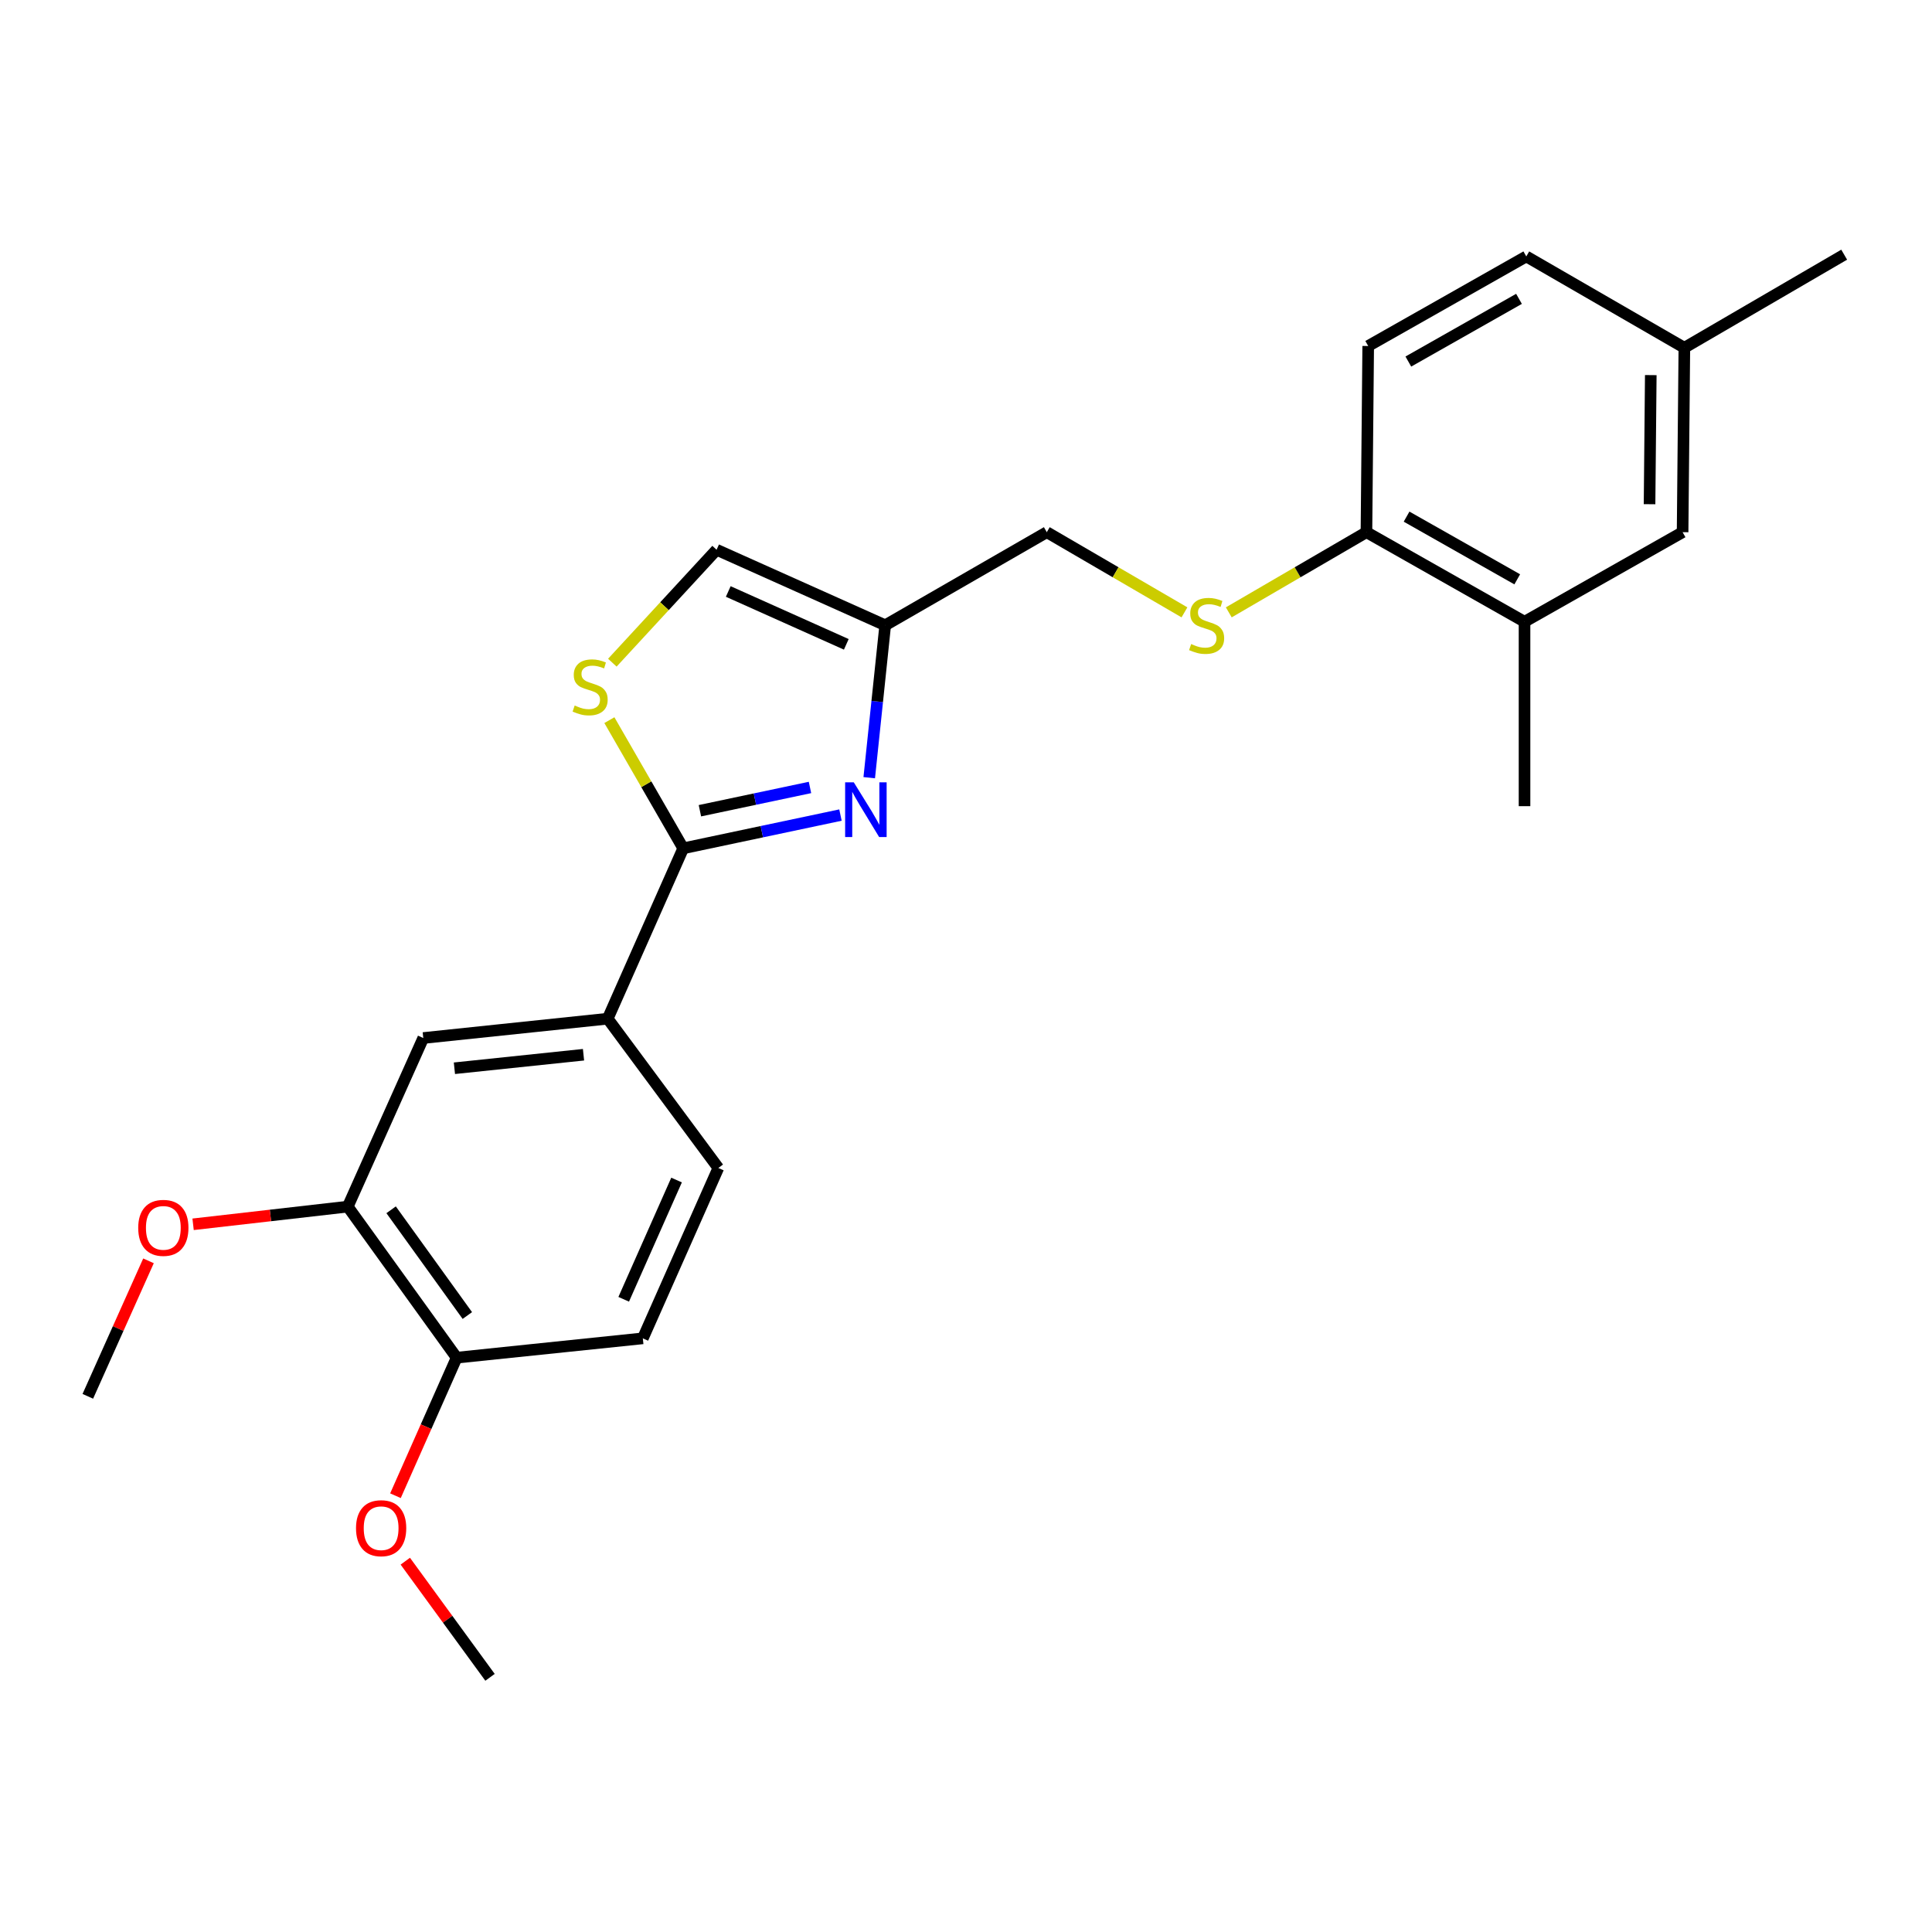<?xml version='1.0' encoding='iso-8859-1'?>
<svg version='1.1' baseProfile='full'
              xmlns='http://www.w3.org/2000/svg'
                      xmlns:rdkit='http://www.rdkit.org/xml'
                      xmlns:xlink='http://www.w3.org/1999/xlink'
                  xml:space='preserve'
width='1000px' height='1000px' viewBox='0 0 1000 1000'>
<!-- END OF HEADER -->
<rect style='opacity:1.0;fill:#FFFFFF;stroke:none' width='1000' height='1000' x='0' y='0'> </rect>
<path class='bond-0' d='M 541.818,275.458 L 577.444,296.206' style='fill:none;fill-rule:evenodd;stroke:#000000;stroke-width:6px;stroke-linecap:butt;stroke-linejoin:miter;stroke-opacity:1' />
<path class='bond-0' d='M 577.444,296.206 L 613.07,316.955' style='fill:none;fill-rule:evenodd;stroke:#CCCC00;stroke-width:6px;stroke-linecap:butt;stroke-linejoin:miter;stroke-opacity:1' />
<path class='bond-1' d='M 541.818,275.458 L 458.182,323.637' style='fill:none;fill-rule:evenodd;stroke:#000000;stroke-width:6px;stroke-linecap:butt;stroke-linejoin:miter;stroke-opacity:1' />
<path class='bond-2' d='M 636.017,316.955 L 671.643,296.206' style='fill:none;fill-rule:evenodd;stroke:#CCCC00;stroke-width:6px;stroke-linecap:butt;stroke-linejoin:miter;stroke-opacity:1' />
<path class='bond-2' d='M 671.643,296.206 L 707.269,275.458' style='fill:none;fill-rule:evenodd;stroke:#000000;stroke-width:6px;stroke-linecap:butt;stroke-linejoin:miter;stroke-opacity:1' />
<path class='bond-3' d='M 353.633,439.089 L 394.329,430.483' style='fill:none;fill-rule:evenodd;stroke:#000000;stroke-width:6px;stroke-linecap:butt;stroke-linejoin:miter;stroke-opacity:1' />
<path class='bond-3' d='M 394.329,430.483 L 435.024,421.877' style='fill:none;fill-rule:evenodd;stroke:#0000FF;stroke-width:6px;stroke-linecap:butt;stroke-linejoin:miter;stroke-opacity:1' />
<path class='bond-3' d='M 362.274,419.635 L 390.761,413.611' style='fill:none;fill-rule:evenodd;stroke:#000000;stroke-width:6px;stroke-linecap:butt;stroke-linejoin:miter;stroke-opacity:1' />
<path class='bond-3' d='M 390.761,413.611 L 419.248,407.587' style='fill:none;fill-rule:evenodd;stroke:#0000FF;stroke-width:6px;stroke-linecap:butt;stroke-linejoin:miter;stroke-opacity:1' />
<path class='bond-4' d='M 353.633,439.089 L 334.524,405.917' style='fill:none;fill-rule:evenodd;stroke:#000000;stroke-width:6px;stroke-linecap:butt;stroke-linejoin:miter;stroke-opacity:1' />
<path class='bond-4' d='M 334.524,405.917 L 315.415,372.746' style='fill:none;fill-rule:evenodd;stroke:#CCCC00;stroke-width:6px;stroke-linecap:butt;stroke-linejoin:miter;stroke-opacity:1' />
<path class='bond-5' d='M 353.633,439.089 L 314.545,527.275' style='fill:none;fill-rule:evenodd;stroke:#000000;stroke-width:6px;stroke-linecap:butt;stroke-linejoin:miter;stroke-opacity:1' />
<path class='bond-6' d='M 449.915,402.535 L 454.049,363.086' style='fill:none;fill-rule:evenodd;stroke:#0000FF;stroke-width:6px;stroke-linecap:butt;stroke-linejoin:miter;stroke-opacity:1' />
<path class='bond-6' d='M 454.049,363.086 L 458.182,323.637' style='fill:none;fill-rule:evenodd;stroke:#000000;stroke-width:6px;stroke-linecap:butt;stroke-linejoin:miter;stroke-opacity:1' />
<path class='bond-7' d='M 458.182,323.637 L 370.906,284.549' style='fill:none;fill-rule:evenodd;stroke:#000000;stroke-width:6px;stroke-linecap:butt;stroke-linejoin:miter;stroke-opacity:1' />
<path class='bond-7' d='M 438.042,333.512 L 376.949,306.151' style='fill:none;fill-rule:evenodd;stroke:#000000;stroke-width:6px;stroke-linecap:butt;stroke-linejoin:miter;stroke-opacity:1' />
<path class='bond-8' d='M 370.906,284.549 L 343.926,313.776' style='fill:none;fill-rule:evenodd;stroke:#000000;stroke-width:6px;stroke-linecap:butt;stroke-linejoin:miter;stroke-opacity:1' />
<path class='bond-8' d='M 343.926,313.776 L 316.946,343.003' style='fill:none;fill-rule:evenodd;stroke:#CCCC00;stroke-width:6px;stroke-linecap:butt;stroke-linejoin:miter;stroke-opacity:1' />
<path class='bond-9' d='M 314.545,527.275 L 219.087,537.277' style='fill:none;fill-rule:evenodd;stroke:#000000;stroke-width:6px;stroke-linecap:butt;stroke-linejoin:miter;stroke-opacity:1' />
<path class='bond-9' d='M 302.023,545.926 L 235.203,552.927' style='fill:none;fill-rule:evenodd;stroke:#000000;stroke-width:6px;stroke-linecap:butt;stroke-linejoin:miter;stroke-opacity:1' />
<path class='bond-10' d='M 314.545,527.275 L 371.816,604.549' style='fill:none;fill-rule:evenodd;stroke:#000000;stroke-width:6px;stroke-linecap:butt;stroke-linejoin:miter;stroke-opacity:1' />
<path class='bond-11' d='M 219.087,537.277 L 180,624.544' style='fill:none;fill-rule:evenodd;stroke:#000000;stroke-width:6px;stroke-linecap:butt;stroke-linejoin:miter;stroke-opacity:1' />
<path class='bond-12' d='M 180,624.544 L 236.361,702.728' style='fill:none;fill-rule:evenodd;stroke:#000000;stroke-width:6px;stroke-linecap:butt;stroke-linejoin:miter;stroke-opacity:1' />
<path class='bond-12' d='M 202.443,626.187 L 241.895,680.916' style='fill:none;fill-rule:evenodd;stroke:#000000;stroke-width:6px;stroke-linecap:butt;stroke-linejoin:miter;stroke-opacity:1' />
<path class='bond-13' d='M 180,624.544 L 139.972,629.119' style='fill:none;fill-rule:evenodd;stroke:#000000;stroke-width:6px;stroke-linecap:butt;stroke-linejoin:miter;stroke-opacity:1' />
<path class='bond-13' d='M 139.972,629.119 L 99.944,633.695' style='fill:none;fill-rule:evenodd;stroke:#FF0000;stroke-width:6px;stroke-linecap:butt;stroke-linejoin:miter;stroke-opacity:1' />
<path class='bond-14' d='M 236.361,702.728 L 332.728,692.726' style='fill:none;fill-rule:evenodd;stroke:#000000;stroke-width:6px;stroke-linecap:butt;stroke-linejoin:miter;stroke-opacity:1' />
<path class='bond-15' d='M 236.361,702.728 L 220.525,738.456' style='fill:none;fill-rule:evenodd;stroke:#000000;stroke-width:6px;stroke-linecap:butt;stroke-linejoin:miter;stroke-opacity:1' />
<path class='bond-15' d='M 220.525,738.456 L 204.689,774.183' style='fill:none;fill-rule:evenodd;stroke:#FF0000;stroke-width:6px;stroke-linecap:butt;stroke-linejoin:miter;stroke-opacity:1' />
<path class='bond-16' d='M 332.728,692.726 L 371.816,604.549' style='fill:none;fill-rule:evenodd;stroke:#000000;stroke-width:6px;stroke-linecap:butt;stroke-linejoin:miter;stroke-opacity:1' />
<path class='bond-16' d='M 322.827,672.511 L 350.188,610.788' style='fill:none;fill-rule:evenodd;stroke:#000000;stroke-width:6px;stroke-linecap:butt;stroke-linejoin:miter;stroke-opacity:1' />
<path class='bond-17' d='M 76.861,652.606 L 61.158,687.669' style='fill:none;fill-rule:evenodd;stroke:#FF0000;stroke-width:6px;stroke-linecap:butt;stroke-linejoin:miter;stroke-opacity:1' />
<path class='bond-17' d='M 61.158,687.669 L 45.455,722.732' style='fill:none;fill-rule:evenodd;stroke:#000000;stroke-width:6px;stroke-linecap:butt;stroke-linejoin:miter;stroke-opacity:1' />
<path class='bond-18' d='M 209.784,808.065 L 231.709,838.122' style='fill:none;fill-rule:evenodd;stroke:#FF0000;stroke-width:6px;stroke-linecap:butt;stroke-linejoin:miter;stroke-opacity:1' />
<path class='bond-18' d='M 231.709,838.122 L 253.634,868.179' style='fill:none;fill-rule:evenodd;stroke:#000000;stroke-width:6px;stroke-linecap:butt;stroke-linejoin:miter;stroke-opacity:1' />
<path class='bond-19' d='M 789.094,321.817 L 707.269,275.458' style='fill:none;fill-rule:evenodd;stroke:#000000;stroke-width:6px;stroke-linecap:butt;stroke-linejoin:miter;stroke-opacity:1' />
<path class='bond-19' d='M 785.321,299.859 L 728.043,267.408' style='fill:none;fill-rule:evenodd;stroke:#000000;stroke-width:6px;stroke-linecap:butt;stroke-linejoin:miter;stroke-opacity:1' />
<path class='bond-20' d='M 789.094,321.817 L 870.91,275.458' style='fill:none;fill-rule:evenodd;stroke:#000000;stroke-width:6px;stroke-linecap:butt;stroke-linejoin:miter;stroke-opacity:1' />
<path class='bond-21' d='M 789.094,321.817 L 789.094,417.274' style='fill:none;fill-rule:evenodd;stroke:#000000;stroke-width:6px;stroke-linecap:butt;stroke-linejoin:miter;stroke-opacity:1' />
<path class='bond-22' d='M 707.269,275.458 L 708.179,179.09' style='fill:none;fill-rule:evenodd;stroke:#000000;stroke-width:6px;stroke-linecap:butt;stroke-linejoin:miter;stroke-opacity:1' />
<path class='bond-23' d='M 870.91,275.458 L 871.82,180' style='fill:none;fill-rule:evenodd;stroke:#000000;stroke-width:6px;stroke-linecap:butt;stroke-linejoin:miter;stroke-opacity:1' />
<path class='bond-23' d='M 853.803,260.975 L 854.44,194.154' style='fill:none;fill-rule:evenodd;stroke:#000000;stroke-width:6px;stroke-linecap:butt;stroke-linejoin:miter;stroke-opacity:1' />
<path class='bond-24' d='M 708.179,179.09 L 790.004,132.731' style='fill:none;fill-rule:evenodd;stroke:#000000;stroke-width:6px;stroke-linecap:butt;stroke-linejoin:miter;stroke-opacity:1' />
<path class='bond-24' d='M 728.954,187.14 L 786.231,154.688' style='fill:none;fill-rule:evenodd;stroke:#000000;stroke-width:6px;stroke-linecap:butt;stroke-linejoin:miter;stroke-opacity:1' />
<path class='bond-25' d='M 871.82,180 L 954.545,131.821' style='fill:none;fill-rule:evenodd;stroke:#000000;stroke-width:6px;stroke-linecap:butt;stroke-linejoin:miter;stroke-opacity:1' />
<path class='bond-26' d='M 871.82,180 L 790.004,132.731' style='fill:none;fill-rule:evenodd;stroke:#000000;stroke-width:6px;stroke-linecap:butt;stroke-linejoin:miter;stroke-opacity:1' />
<path  class='atom-1' d='M 616.544 333.357
Q 616.864 333.477, 618.184 334.037
Q 619.504 334.597, 620.944 334.957
Q 622.424 335.277, 623.864 335.277
Q 626.544 335.277, 628.104 333.997
Q 629.664 332.677, 629.664 330.397
Q 629.664 328.837, 628.864 327.877
Q 628.104 326.917, 626.904 326.397
Q 625.704 325.877, 623.704 325.277
Q 621.184 324.517, 619.664 323.797
Q 618.184 323.077, 617.104 321.557
Q 616.064 320.037, 616.064 317.477
Q 616.064 313.917, 618.464 311.717
Q 620.904 309.517, 625.704 309.517
Q 628.984 309.517, 632.704 311.077
L 631.784 314.157
Q 628.384 312.757, 625.824 312.757
Q 623.064 312.757, 621.544 313.917
Q 620.024 315.037, 620.064 316.997
Q 620.064 318.517, 620.824 319.437
Q 621.624 320.357, 622.744 320.877
Q 623.904 321.397, 625.824 321.997
Q 628.384 322.797, 629.904 323.597
Q 631.424 324.397, 632.504 326.037
Q 633.624 327.637, 633.624 330.397
Q 633.624 334.317, 630.984 336.437
Q 628.384 338.517, 624.024 338.517
Q 621.504 338.517, 619.584 337.957
Q 617.704 337.437, 615.464 336.517
L 616.544 333.357
' fill='#CCCC00'/>
<path  class='atom-3' d='M 441.92 404.935
L 451.2 419.935
Q 452.12 421.415, 453.6 424.095
Q 455.08 426.775, 455.16 426.935
L 455.16 404.935
L 458.92 404.935
L 458.92 433.255
L 455.04 433.255
L 445.08 416.855
Q 443.92 414.935, 442.68 412.735
Q 441.48 410.535, 441.12 409.855
L 441.12 433.255
L 437.44 433.255
L 437.44 404.935
L 441.92 404.935
' fill='#0000FF'/>
<path  class='atom-6' d='M 297.453 365.173
Q 297.773 365.293, 299.093 365.853
Q 300.413 366.413, 301.853 366.773
Q 303.333 367.093, 304.773 367.093
Q 307.453 367.093, 309.013 365.813
Q 310.573 364.493, 310.573 362.213
Q 310.573 360.653, 309.773 359.693
Q 309.013 358.733, 307.813 358.213
Q 306.613 357.693, 304.613 357.093
Q 302.093 356.333, 300.573 355.613
Q 299.093 354.893, 298.013 353.373
Q 296.973 351.853, 296.973 349.293
Q 296.973 345.733, 299.373 343.533
Q 301.813 341.333, 306.613 341.333
Q 309.893 341.333, 313.613 342.893
L 312.693 345.973
Q 309.293 344.573, 306.733 344.573
Q 303.973 344.573, 302.453 345.733
Q 300.933 346.853, 300.973 348.813
Q 300.973 350.333, 301.733 351.253
Q 302.533 352.173, 303.653 352.693
Q 304.813 353.213, 306.733 353.813
Q 309.293 354.613, 310.813 355.413
Q 312.333 356.213, 313.413 357.853
Q 314.533 359.453, 314.533 362.213
Q 314.533 366.133, 311.893 368.253
Q 309.293 370.333, 304.933 370.333
Q 302.413 370.333, 300.493 369.773
Q 298.613 369.253, 296.373 368.333
L 297.453 365.173
' fill='#CCCC00'/>
<path  class='atom-13' d='M 71.542 635.535
Q 71.542 628.735, 74.902 624.935
Q 78.262 621.135, 84.542 621.135
Q 90.822 621.135, 94.182 624.935
Q 97.542 628.735, 97.542 635.535
Q 97.542 642.415, 94.142 646.335
Q 90.742 650.215, 84.542 650.215
Q 78.302 650.215, 74.902 646.335
Q 71.542 642.455, 71.542 635.535
M 84.542 647.015
Q 88.862 647.015, 91.182 644.135
Q 93.542 641.215, 93.542 635.535
Q 93.542 629.975, 91.182 627.175
Q 88.862 624.335, 84.542 624.335
Q 80.222 624.335, 77.862 627.135
Q 75.542 629.935, 75.542 635.535
Q 75.542 641.255, 77.862 644.135
Q 80.222 647.015, 84.542 647.015
' fill='#FF0000'/>
<path  class='atom-14' d='M 184.273 790.994
Q 184.273 784.194, 187.633 780.394
Q 190.993 776.594, 197.273 776.594
Q 203.553 776.594, 206.913 780.394
Q 210.273 784.194, 210.273 790.994
Q 210.273 797.874, 206.873 801.794
Q 203.473 805.674, 197.273 805.674
Q 191.033 805.674, 187.633 801.794
Q 184.273 797.914, 184.273 790.994
M 197.273 802.474
Q 201.593 802.474, 203.913 799.594
Q 206.273 796.674, 206.273 790.994
Q 206.273 785.434, 203.913 782.634
Q 201.593 779.794, 197.273 779.794
Q 192.953 779.794, 190.593 782.594
Q 188.273 785.394, 188.273 790.994
Q 188.273 796.714, 190.593 799.594
Q 192.953 802.474, 197.273 802.474
' fill='#FF0000'/>
</svg>
